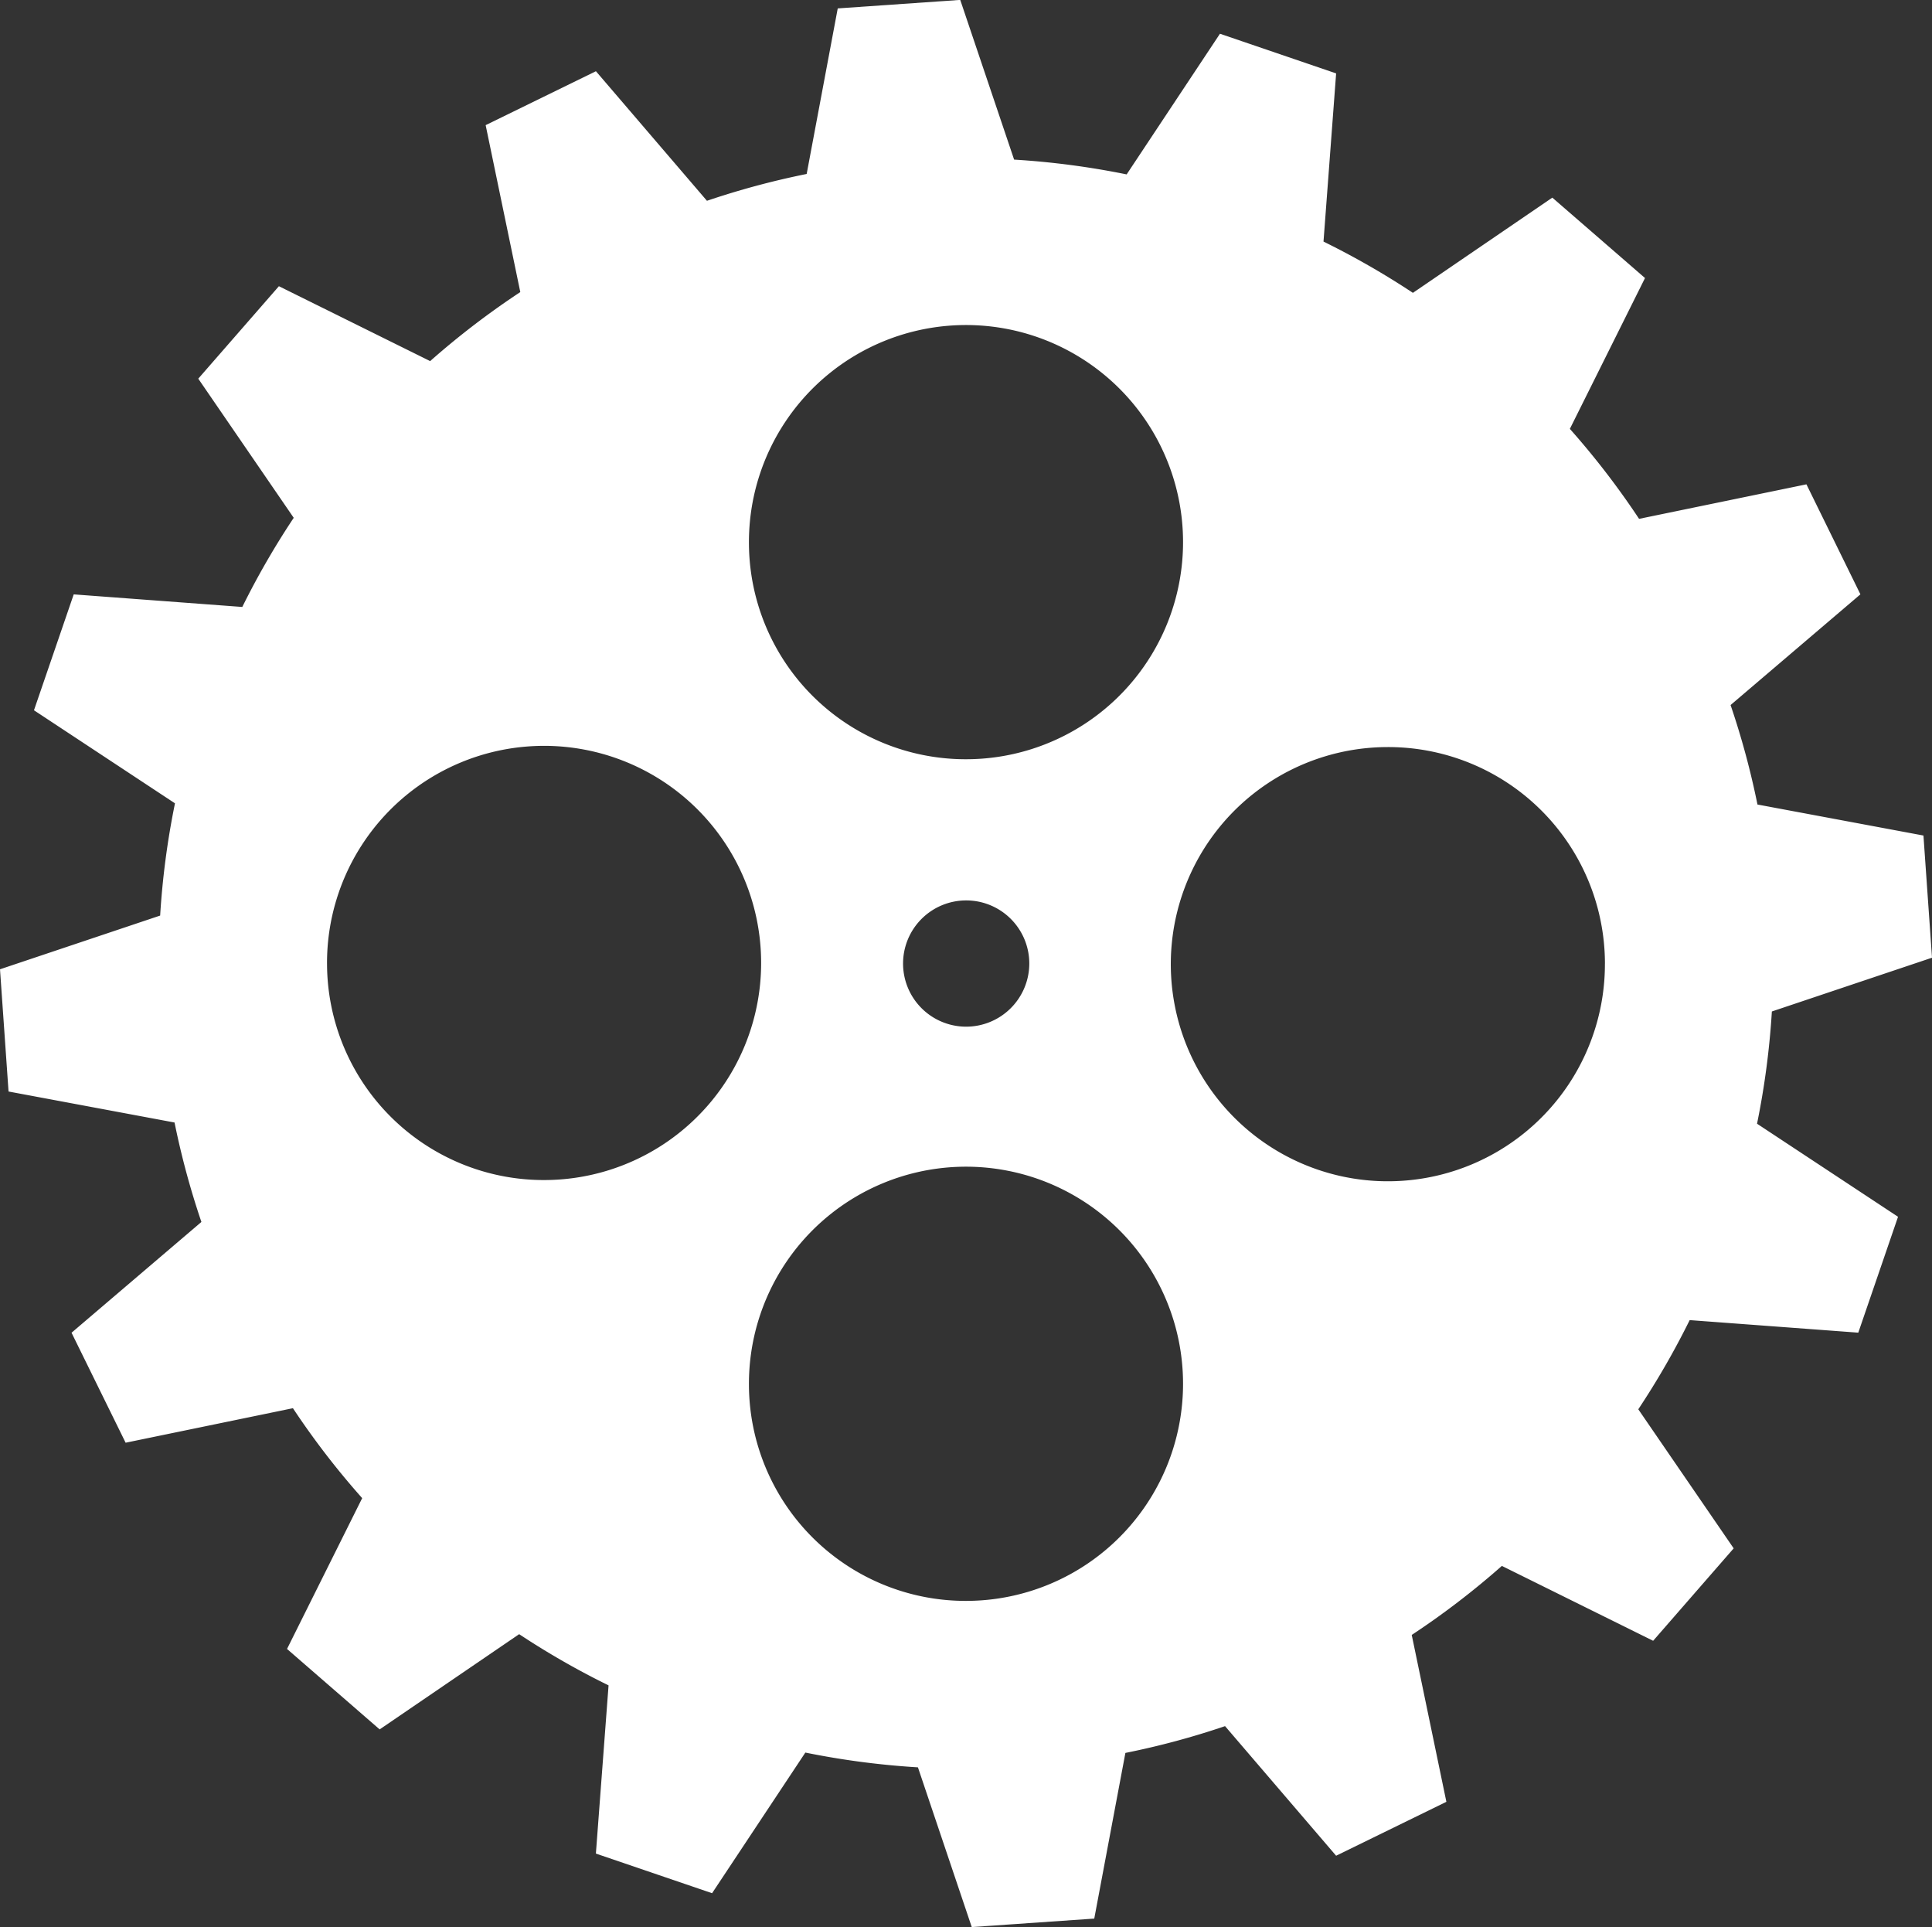 <svg xmlns="http://www.w3.org/2000/svg" width="123.179" height="122.837" viewBox="0 0 123.179 122.837">
    <rect x="0" y="0" width="123.179" height="122.837" fill="#333333" stroke="none"/>
    <g id="Componente_3_2" data-name="Componente 3 – 2">
        <path id="Trazado_12" fill="#fff" d="M10.181 58.525L0 61.956l.54 7.811 10.56 1.985a50.812 50.812 0 0 0 1.708 6.354l-8.261 7.081 3.437 7.03 10.637-2.209a51.6 51.6 0 0 0 4.4 5.747l-4.773 9.645 5.892 5.135 8.865-6.082a51.568 51.568 0 0 0 5.684 3.276l-.8 10.75 7.387 2.534 5.932-8.989a51.367 51.367 0 0 0 7.155.945l3.427 10.211 7.788-.546 1.977-10.583a51.2 51.2 0 0 0 6.341-1.714l7.057 8.278 7.012-3.442-2.2-10.67a51.5 51.5 0 0 0 5.735-4.413l9.615 4.791 5.125-5.909-6.069-8.889a51.732 51.732 0 0 0 3.268-5.7l10.72.805 2.528-7.407-8.966-5.949a51.633 51.633 0 0 0 .943-7.175l10.18-3.435-.542-7.81-10.553-1.981a51.645 51.645 0 0 0-1.71-6.358l8.259-7.078-3.437-7.031-10.641 2.209a51.665 51.665 0 0 0-4.4-5.748l4.774-9.643-5.894-5.141-8.87 6.086a51.4 51.4 0 0 0-5.682-3.279L84.95 4.7l-7.387-2.534-5.932 8.99a51.278 51.278 0 0 0-7.155-.945L61.052 0l-7.791.545-1.976 10.583a51.5 51.5 0 0 0-6.339 1.713l-7.061-8.28-7.011 3.448 2.2 10.667a51.017 51.017 0 0 0-5.733 4.416L17.728 18.3 12.6 24.206l6.07 8.894a51.1 51.1 0 0 0-3.264 5.7l-10.722-.808L2.158 45.4l8.965 5.947a51.772 51.772 0 0 0-.942 7.178zm51.236 43.8a13.839 13.839 0 1 1 13.8-13.841 13.82 13.82 0 0 1-13.8 13.843zM57.394 61.59a4.024 4.024 0 1 1 4.024 4.035 4.03 4.03 0 0 1-4.024-4.035zm30.847-13.84a13.839 13.839 0 1 1-13.8 13.841 13.82 13.82 0 0 1 13.8-13.841zm-26.824-26.9a13.839 13.839 0 1 1-13.8 13.837 13.82 13.82 0 0 1 13.8-13.836zm-26.826 26.9a13.839 13.839 0 1 1-13.8 13.841 13.821 13.821 0 0 1 13.8-13.841z" data-name="Trazado 12" transform="rotate(-90 61.419 61.419)"/>
    </g>
</svg>
